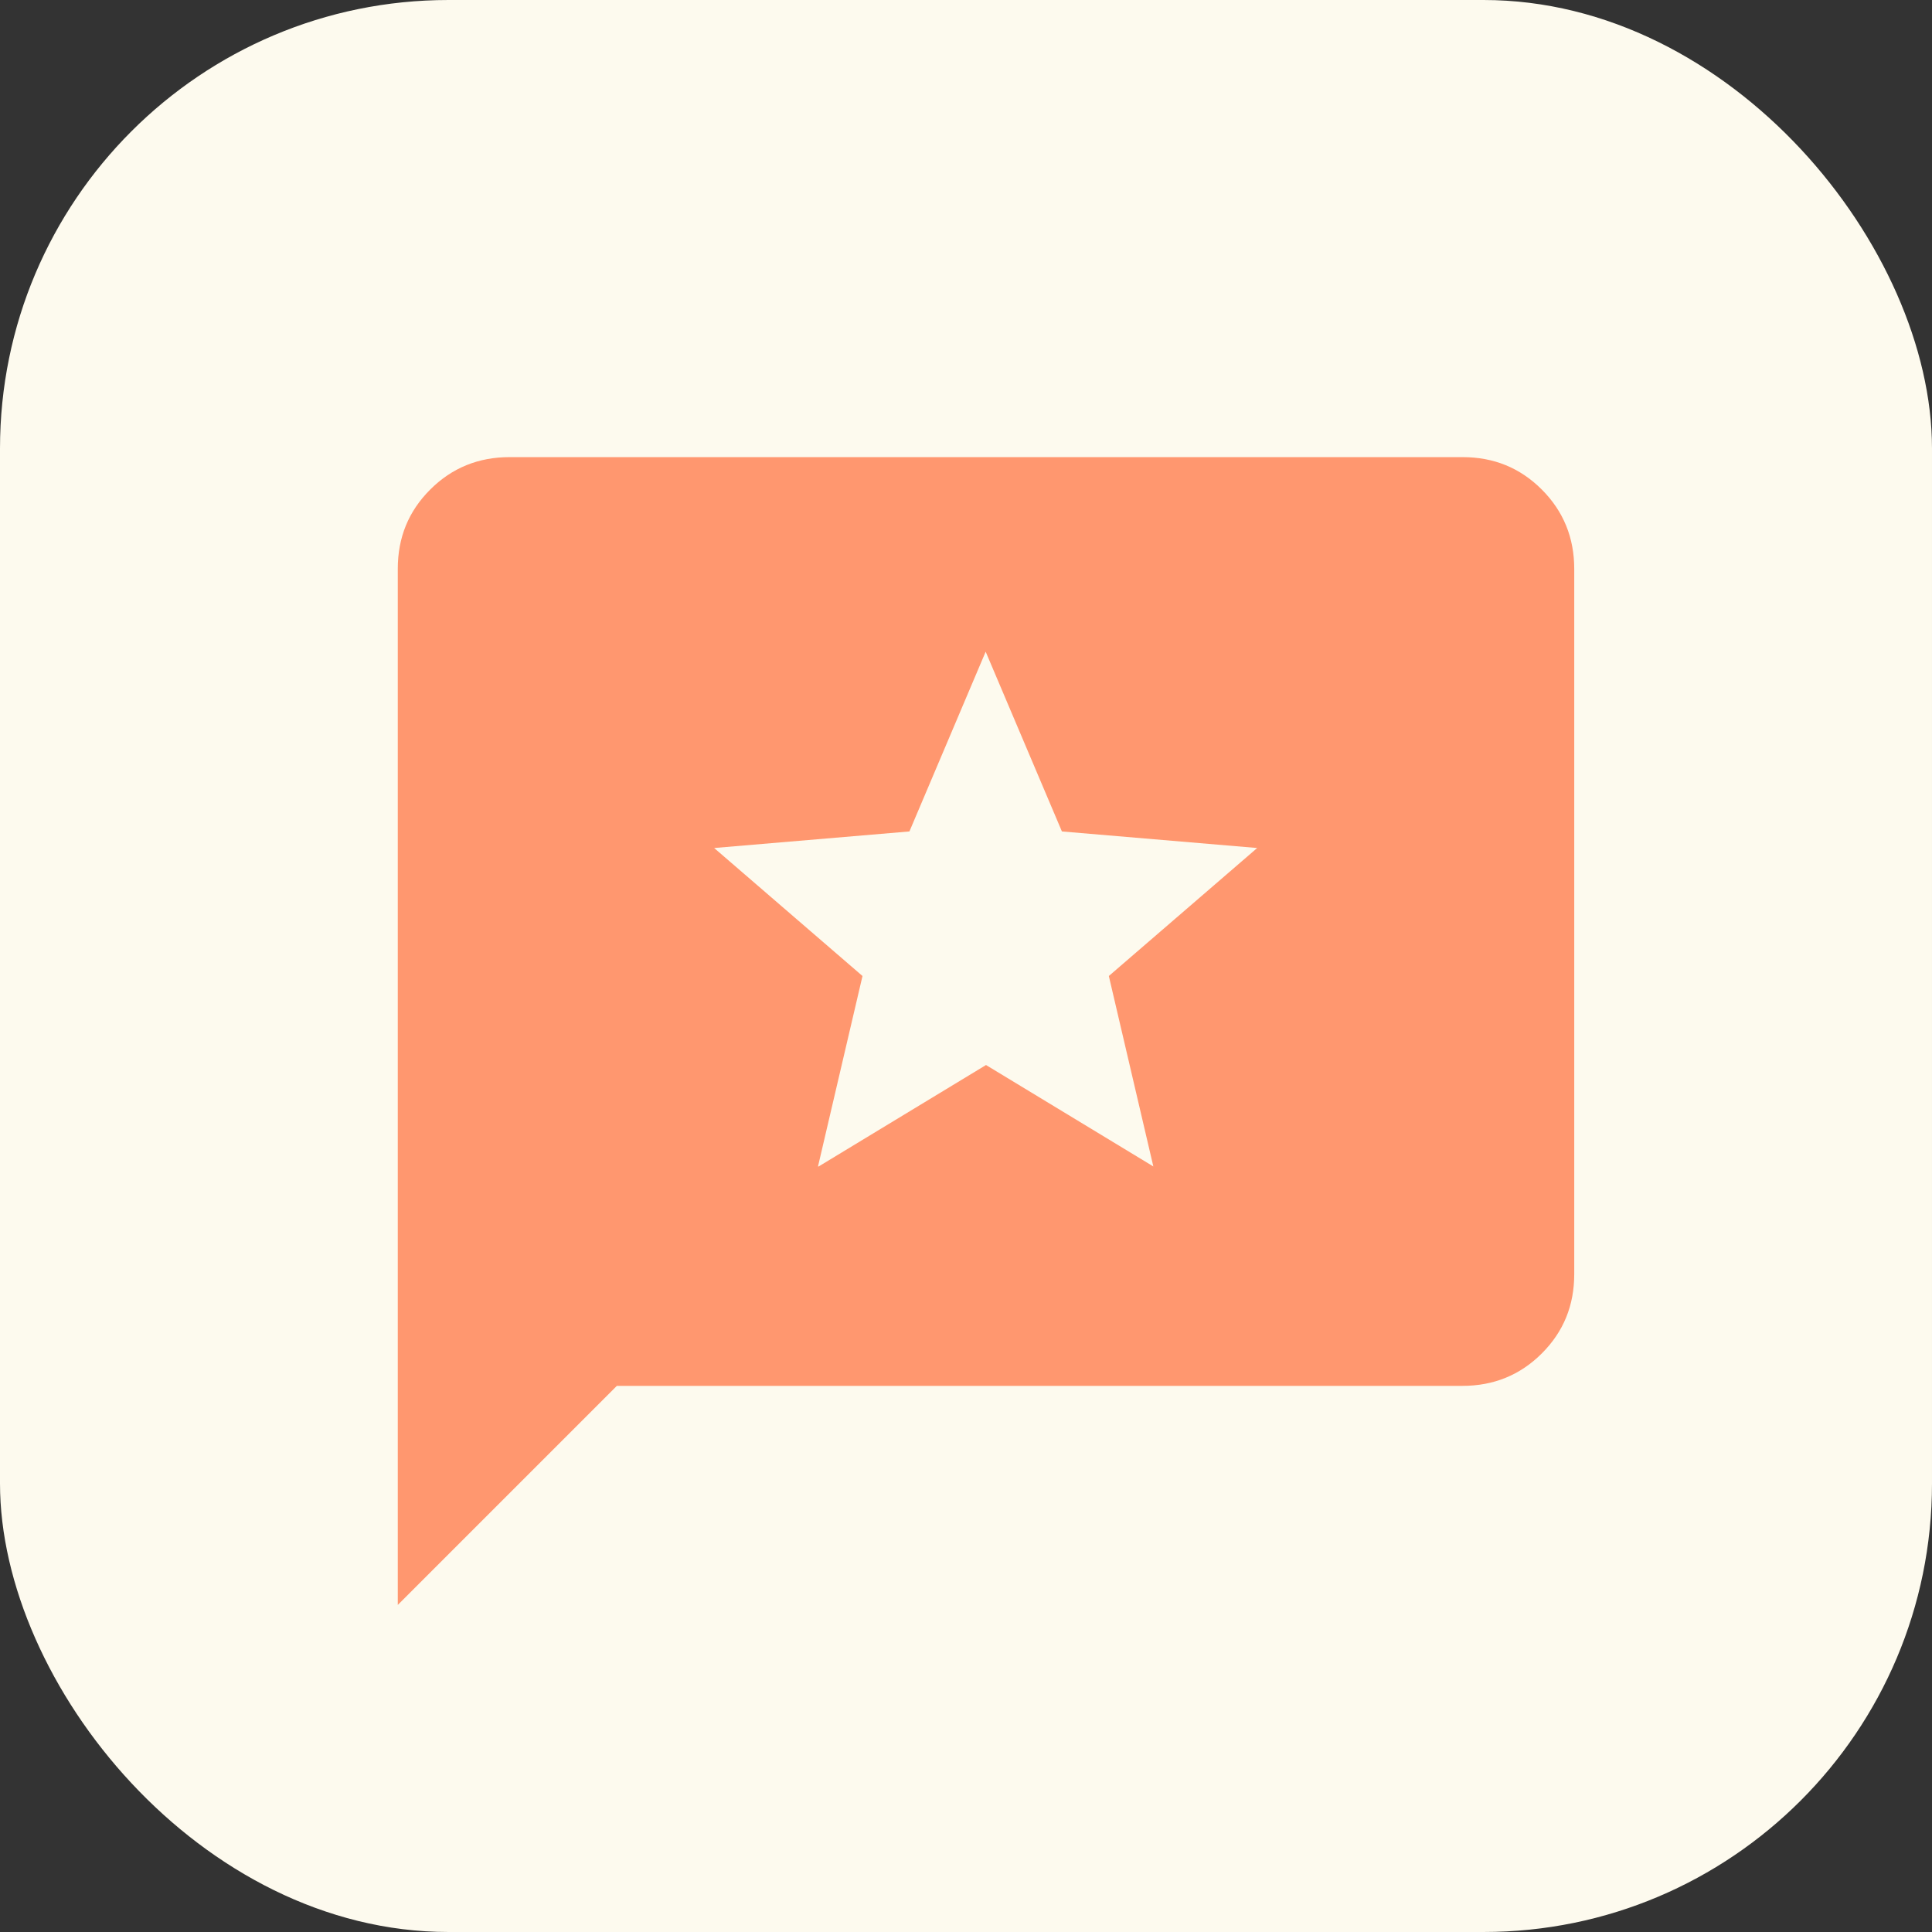 <?xml version="1.0" encoding="UTF-8"?>
<svg id="Layer_2" data-name="Layer 2" xmlns="http://www.w3.org/2000/svg" viewBox="0 0 56 56">
  <rect x="0" y="0" width="56" height="56" fill="#333333" stroke="none"/>
  <defs>
    <style>
      .cls-1 {
        fill: #ff976f;
      }

      .cls-2 {
        fill: #fdfaee;
      }
    </style>
  </defs>
  <g id="Layer_1-2" data-name="Layer 1">
    <g>
      <rect class="cls-2" width="56" height="56" rx="13" ry="13"/>
      <path class="cls-1" d="M11.53,46.52v-30.03c0-.91.31-1.67.94-2.3s1.4-.94,2.3-.94h27.62c.91,0,1.67.31,2.3.94s.94,1.4.94,2.3v20.44c0,.91-.31,1.67-.94,2.3s-1.4.94-2.3.94h-24.51l-6.35,6.35ZM23.73,33.81l4.85-2.94,4.85,2.94-1.29-5.52,4.3-3.71-5.66-.48-2.21-5.21-2.21,5.21-5.66.48,4.3,3.71s-1.29,5.52-1.29,5.52Z"/>
    </g>
  </g>
</svg>